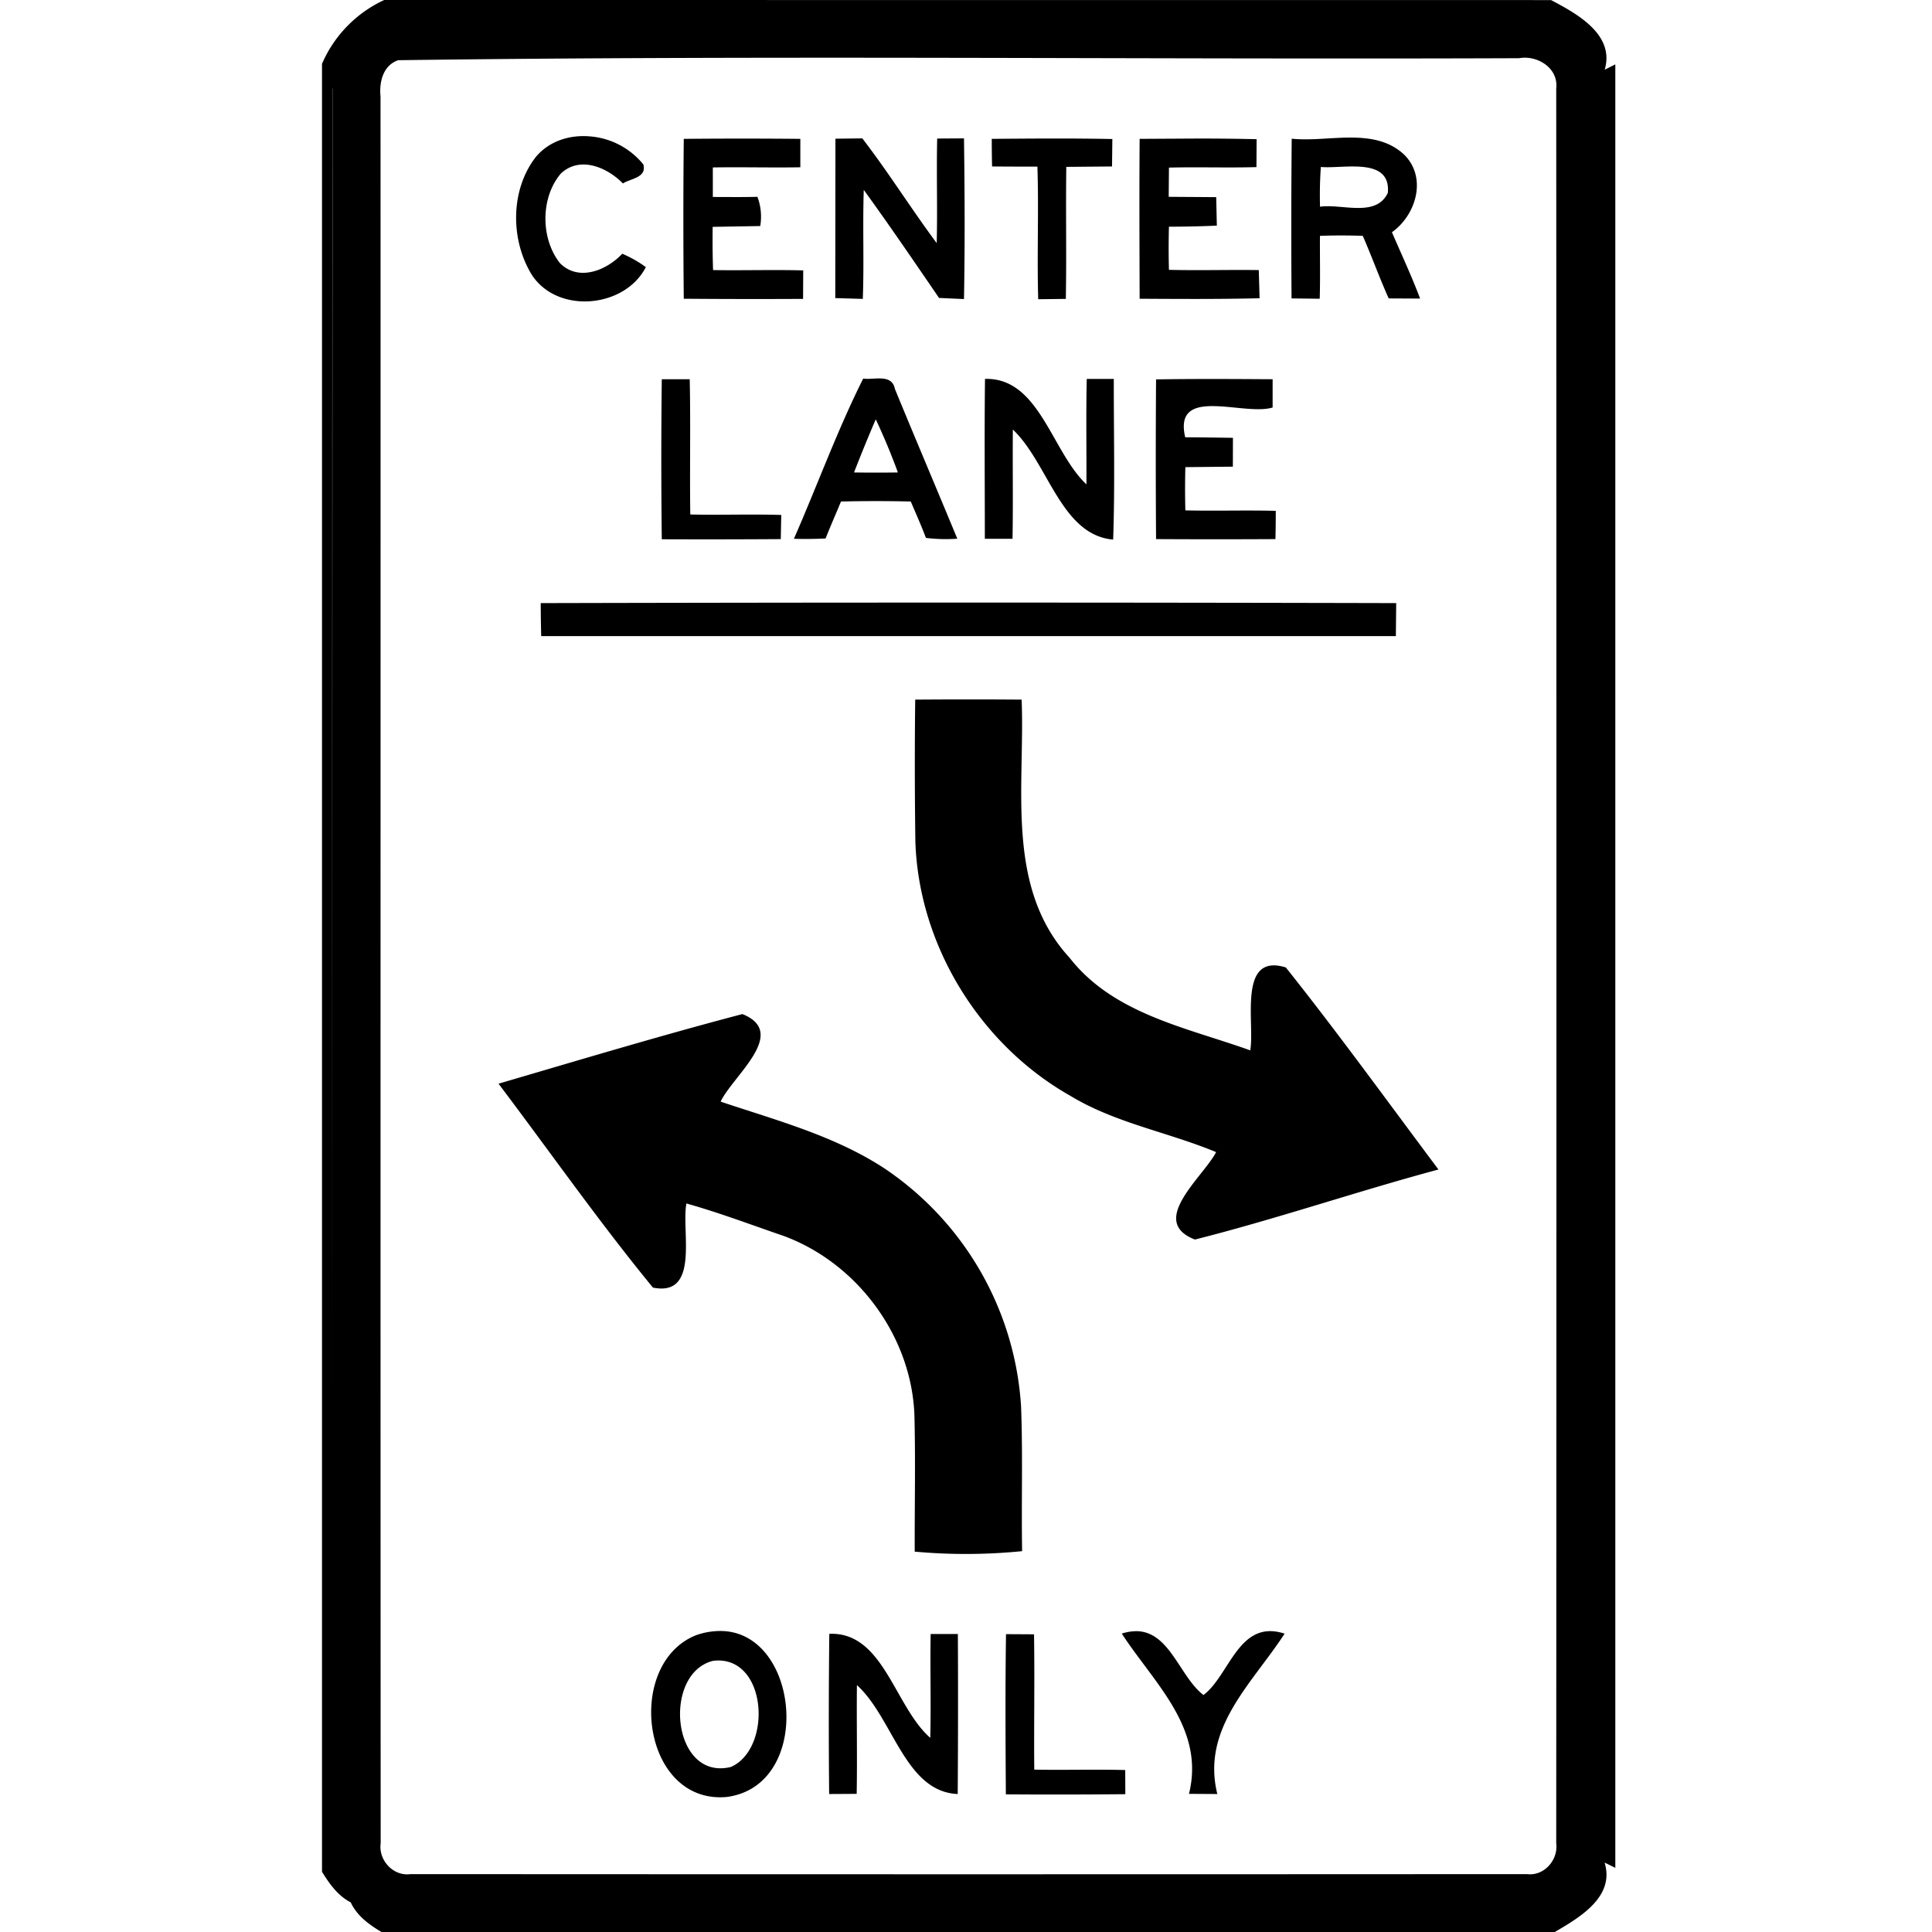 <svg xmlns="http://www.w3.org/2000/svg" width="24" height="24"><path d="M4.773 0A1.55 1.55 0 0 0 4 .793v22.459c.093.15.196.297.357.38-.106-.231-.242-.464-.228-.728-.001-7.269-.004-14.537 0-21.806h.002Q4.126 12 4.129 22.904c-.014.264.122.497.228.729l.006.008h-.002c.08.164.228.27.381.361h14.569c.307-.18.75-.435.623-.86l.002-.003.13.064V.8l-.132.066c.129-.438-.346-.696-.666-.865zm14.184.717c.203.008.401.16.375.383q.005 10.899 0 21.798c.027.207-.151.41-.363.383q-6.934.004-13.87 0c-.213.03-.4-.173-.37-.383-.004-7.234 0-14.467-.002-21.7-.018-.176.03-.382.214-.448l.002-.002C9.581.685 14.23.741 18.871.723a.4.4 0 0 1 .086-.006m-11.62.978c-.252-.024-.51.052-.68.254-.32.41-.318 1.035-.048 1.469.323.488 1.154.408 1.414-.1a1.5 1.5 0 0 0-.293-.166c-.193.206-.541.35-.773.118-.243-.305-.244-.816.01-1.114.236-.223.575-.078.771.123.1-.064.298-.071.254-.236a.95.95 0 0 0-.654-.348m9.436.014c-.245 0-.499.038-.728.014q-.009.99-.002 1.984l.35.004c.008-.26.001-.52.003-.781a7 7 0 0 1 .532 0c.112.257.207.521.322.777l.39.002c-.105-.279-.232-.55-.35-.824.302-.215.44-.68.151-.965-.187-.174-.423-.211-.668-.211m-6.062.01-.334.004-.002 1.98.342.01c.017-.451-.003-.902.012-1.354.32.441.627.892.935 1.342l.31.014c.012-.664.009-1.331 0-1.996l-.333.002c-.01.432.005.866-.006 1.299-.317-.426-.6-.88-.924-1.301m4.172.002-.727.004c-.005.661-.002 1.324 0 1.986.497.003.993.006 1.49-.006l-.01-.35c-.371-.005-.743.006-1.116-.003a10 10 0 0 1 0-.536q.296 0 .595-.013l-.008-.354-.59-.004.003-.363c.363-.009.724.004 1.087-.006l.002-.347a31 31 0 0 0-.726-.008m-6.39.004q-.01.992 0 1.986.74.006 1.482.002l.002-.354c-.374-.01-.747.002-1.12-.004a11 11 0 0 1-.005-.537l.591-.01a.7.7 0 0 0-.035-.363c-.184.005-.37.002-.554.002V2.08c.362-.006.724.004 1.087-.002v-.353a78 78 0 0 0-1.449 0m3.827 0q0 .173.004.343.28.002.563.002c.018.548-.006 1.099.01 1.647l.343-.004c.01-.546-.002-1.095.006-1.64l.568-.005.004-.341c-.499-.01-.998-.006-1.498-.002m4.483.343c.239 0 .463.046.437.328-.147.31-.57.132-.842.172a5 5 0 0 1 .01-.494c.103.01.251-.006.395-.006m-6.08 2.635c-.323.644-.57 1.327-.86 1.988v.002a5 5 0 0 0 .393-.004c.06-.154.128-.305.191-.459a18 18 0 0 1 .867 0c.064.151.131.299.188.452a2 2 0 0 0 .39.01c-.257-.622-.52-1.239-.775-1.86-.038-.194-.26-.109-.394-.129m1.513.004c-.008.661-.002 1.324-.002 1.986h.344c.008-.453 0-.904.004-1.357.44.416.598 1.311 1.246 1.367.023-.664.007-1.33.008-1.996H13.5c-.01.437-.002.874-.004 1.31-.433-.407-.586-1.33-1.26-1.31m-4.015.004a82 82 0 0 0 0 1.988q.739.003 1.478-.002l.006-.3c-.378-.012-.754.003-1.13-.006-.008-.56.005-1.121-.007-1.68zm7.588 0c-.483-.003-.966-.006-1.448.002q-.007.99 0 1.984.741.004 1.483 0 .004-.175.004-.351c-.375-.01-.748.003-1.123-.006a10 10 0 0 1 0-.537l.59-.006.001-.358q-.296-.005-.593-.007c-.152-.65.728-.259 1.086-.37zm-4.93.498a8 8 0 0 1 .275.66q-.271.004-.545 0 .129-.332.27-.66M6.717 7.492a19 19 0 0 0 .006.41H17.34l.004-.41q-5.313-.013-10.627 0m4.652 1.2a69 69 0 0 0 .002 1.76c.041 1.29.8 2.524 1.924 3.16.56.34 1.214.451 1.812.7-.164.314-.85.86-.263 1.086 1.018-.257 2.012-.598 3.025-.87-.629-.84-1.243-1.69-1.896-2.51-.602-.186-.383.692-.442 1.03-.789-.284-1.697-.449-2.244-1.15-.806-.876-.552-2.127-.596-3.207a83 83 0 0 0-1.322 0m-2.146 3.906c-1.016.267-2.023.57-3.03.865.639.846 1.248 1.716 1.918 2.533.587.118.35-.708.416-1.045.41.115.807.266 1.21.404.912.337 1.585 1.245 1.622 2.221.015.566.002 1.133.004 1.7a7 7 0 0 0 1.334-.006c-.01-.6.01-1.2-.013-1.8a3.85 3.85 0 0 0-1.702-2.958c-.618-.403-1.338-.594-2.03-.826.151-.321.85-.855.27-1.088m-.252 7.664a.9.9 0 0 0-.328.054c-.887.36-.669 2.098.382 2.008 1.08-.136.92-2.033-.054-2.062m5.156.002a.6.6 0 0 0-.191.03c.404.62 1.037 1.175.835 1.991l.352.002c-.202-.818.432-1.37.836-1.992-.57-.188-.683.52-1.008.762-.293-.223-.416-.78-.824-.793m-3.824.033a94 94 0 0 0-.002 1.99l.342-.002c.008-.45-.002-.9.003-1.351.45.407.596 1.325 1.252 1.353q.007-.993.002-1.988h-.338c-.008.43.006.86-.005 1.29-.445-.39-.581-1.32-1.254-1.292m2.195.004c-.01.663-.006 1.326-.002 1.99q.742.005 1.484-.002l-.001-.3c-.377-.01-.752.002-1.13-.005-.005-.56.006-1.121-.003-1.681zm-3.521.33c.563.063.593 1.105.103 1.32-.734.178-.854-1.16-.223-1.318a.5.5 0 0 1 .12-.002m-4.448 2.844"/></svg>
